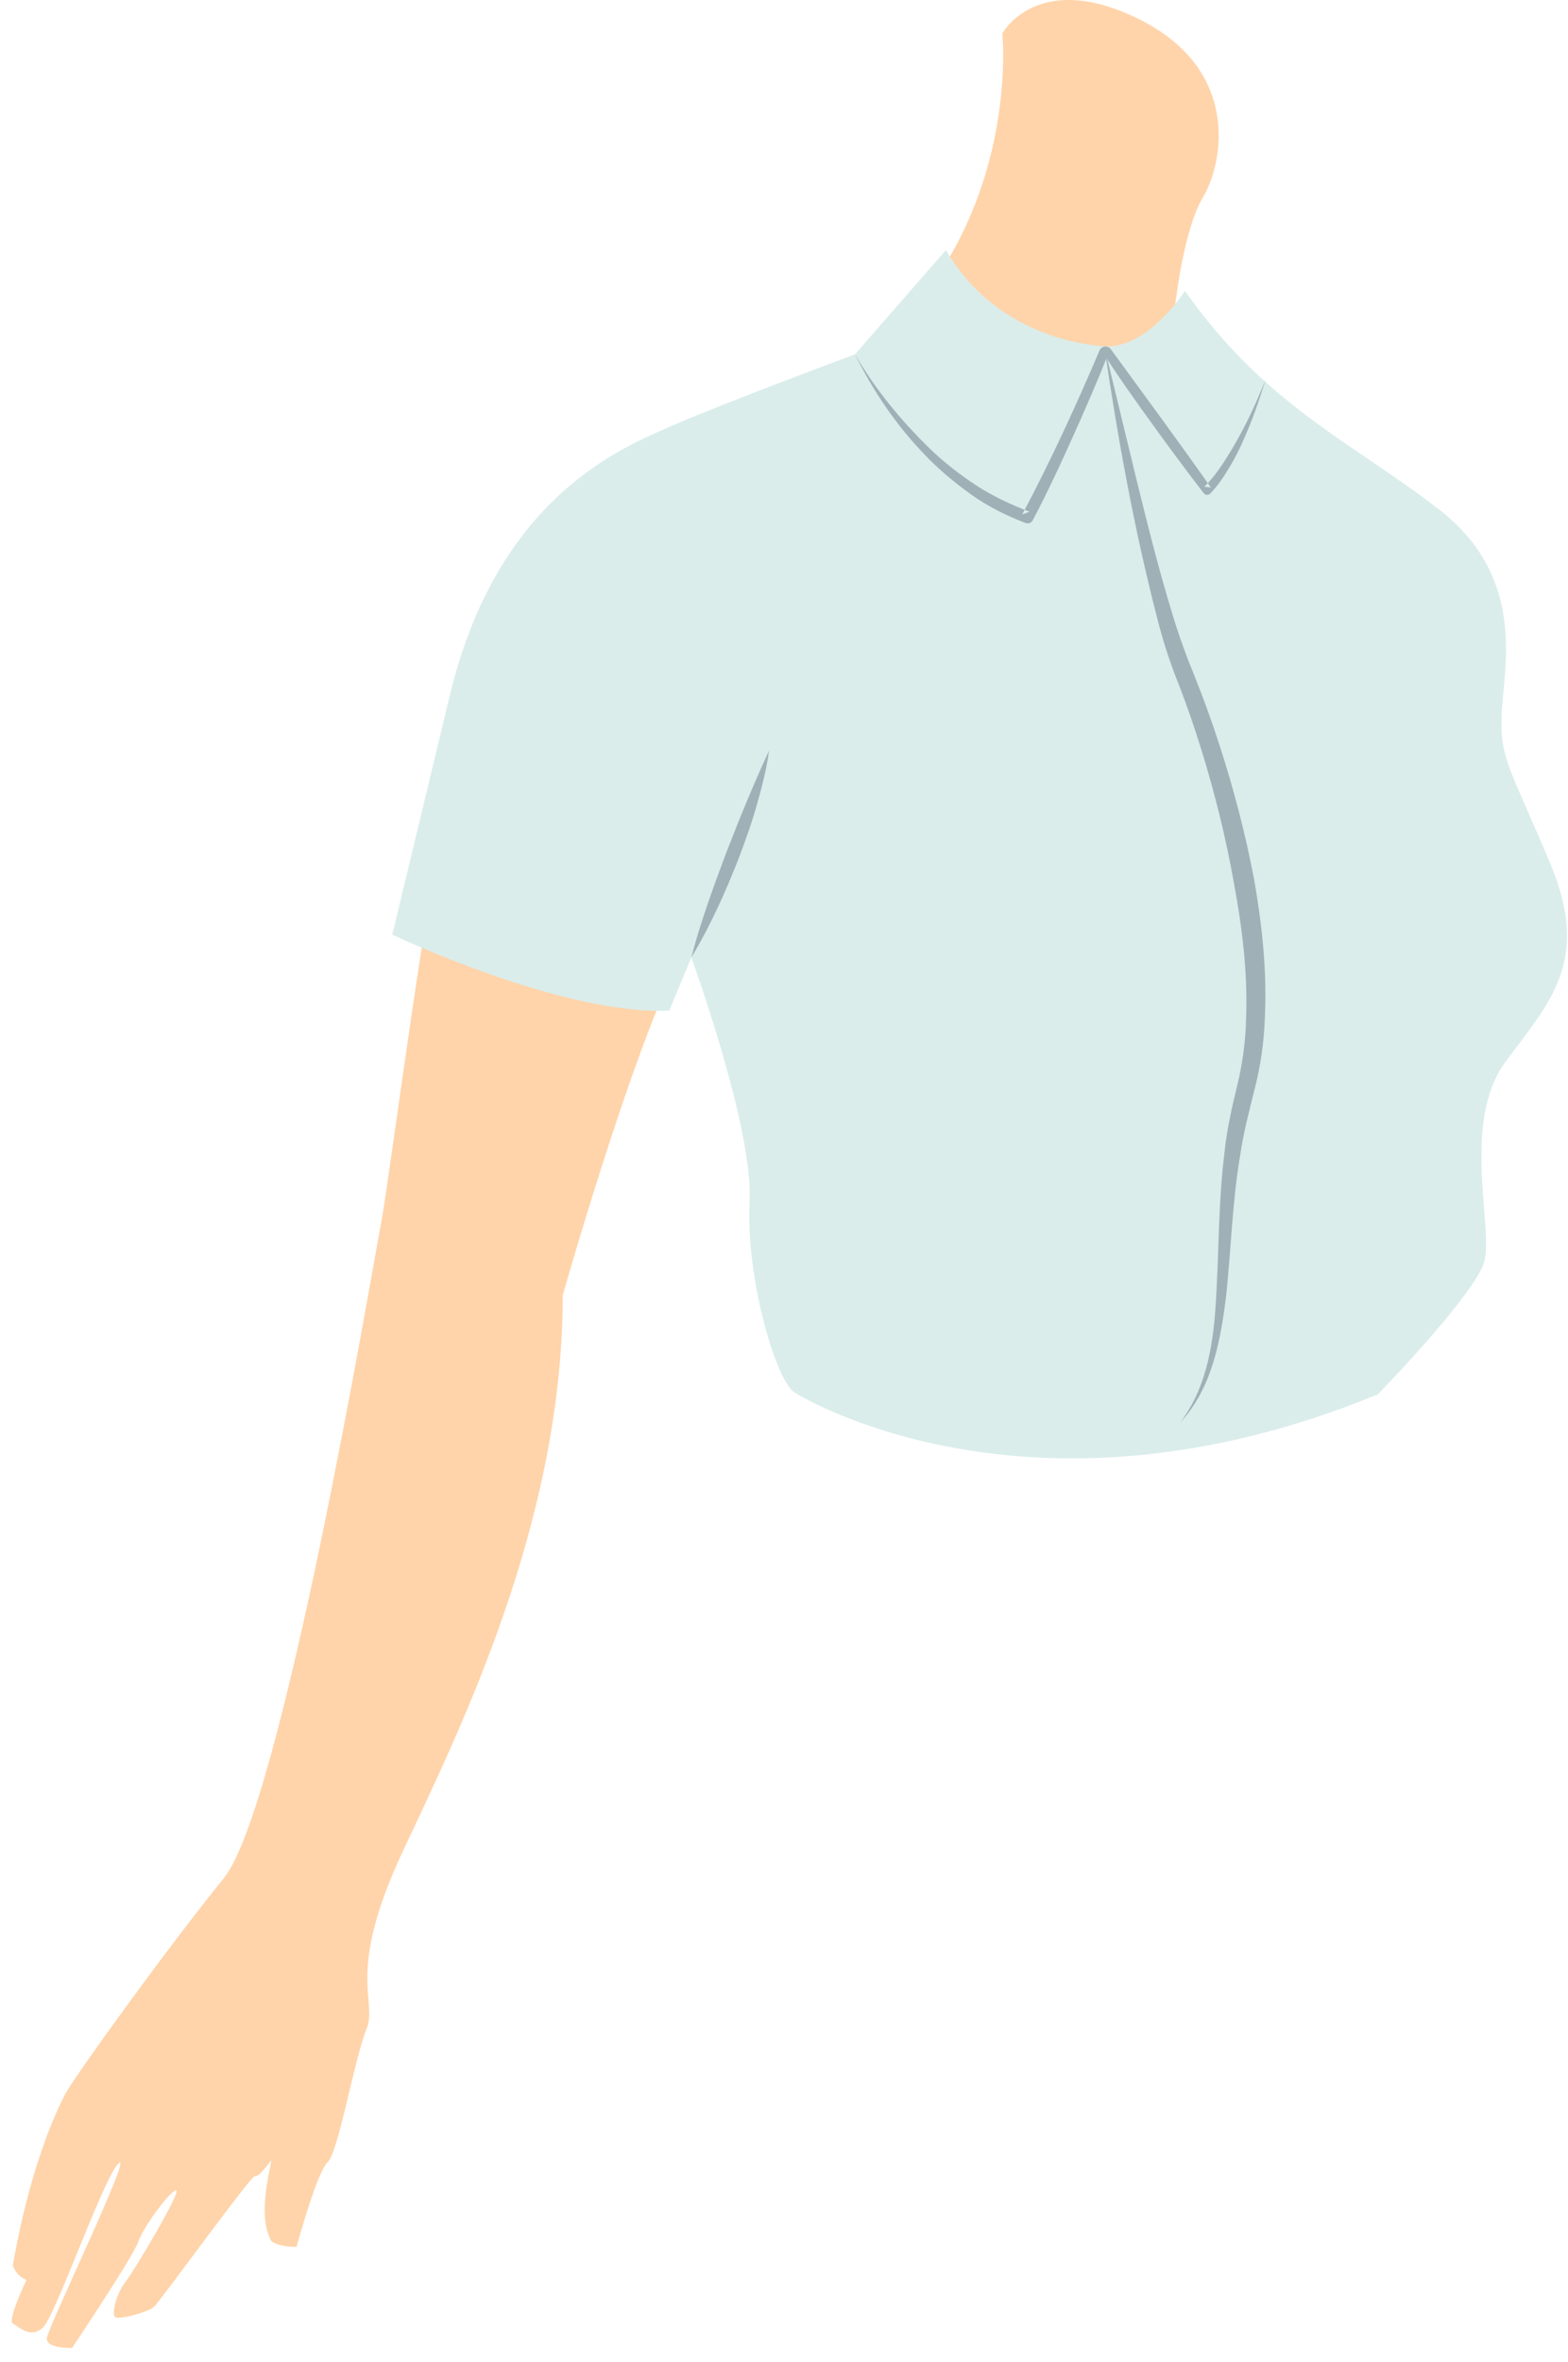 <svg width="57.181px" height="86.1px" viewBox="14.572 0 57.181 86.1" fill="none" xmlns="http://www.w3.org/2000/svg"><g id="Female Character/Upper Body/Button Shirt 1"><path id="509:24238" fill-rule="evenodd" clip-rule="evenodd" d="M51.124 1.218C51.124 1.218 52.026 9.926 44 14.398C44 14.398 43.858 20 52.834 20C61.81 20 62 15.246 62 15.246C62 15.246 57.869 12.185 57.393 11.432C57.393 11.432 57.678 8.467 58.439 7.196C59.198 5.925 59.816 2.537 56.111 0.7C52.406 -1.135 51.124 1.218 51.124 1.218" fill="#FFD4AA"/><g id="Female Top"><g id="Group 189"><path id="509:24241" fill-rule="evenodd" clip-rule="evenodd" d="M32.083 23.039C30.382 29.983 28.823 42.739 28.469 44.582C28.115 46.425 24.855 65.842 22.729 68.464C20.603 71.086 17.343 75.621 16.989 76.26C16.989 76.26 15.784 78.314 15.04 82.566C15.04 82.566 15.146 82.956 15.536 83.098C15.536 83.098 14.827 84.586 15.04 84.692C15.252 84.799 15.678 85.26 16.139 84.834C16.599 84.409 18.37 79.307 18.902 78.846C19.433 78.386 16.315 84.834 16.28 85.224C16.244 85.613 17.202 85.578 17.202 85.578C17.202 85.578 19.433 82.247 19.611 81.716C19.788 81.185 20.78 79.838 20.993 79.838C21.205 79.838 19.504 82.708 19.15 83.169C18.796 83.63 18.654 84.303 18.76 84.444C18.867 84.586 19.965 84.268 20.178 84.09C20.39 83.913 23.721 79.3 23.863 79.32C24.004 79.342 24.252 79.023 24.43 78.775C24.607 78.527 23.863 80.617 24.465 81.681C24.465 81.681 24.678 81.894 25.386 81.894C25.386 81.894 26.13 79.165 26.52 78.81C26.91 78.456 27.512 74.983 27.937 73.956C28.363 72.929 27.158 71.972 29.248 67.508C31.339 63.043 35.095 55.495 35.095 47.204C35.095 47.204 38.107 36.556 39.914 33.961C39.914 33.961 43.34 41.464 43.7 50.747C43.7 50.747 49.658 54.999 64.823 50.818C64.823 50.818 66.595 44.737 68.083 41.322C69.571 37.907 70.968 36.008 71.343 34.307C71.718 32.605 69.571 28.495 69.075 27.433C68.579 26.369 70.87 22.479 66.89 19.361C62.91 16.243 62.028 15.17 62.028 15.17C62.028 15.17 52.048 23.34 44.369 14.331C44.369 14.331 33.784 16.094 32.083 23.039Z" fill="#FFD4AA"/></g><path id="Fill 190" fill-rule="evenodd" clip-rule="evenodd" d="M57.782 10.602C57.782 10.602 56.436 12.728 54.841 12.622C53.247 12.516 50.589 11.736 49.066 9.114C49.066 9.114 46.99 11.498 45.75 12.915C45.75 12.915 41.011 14.677 39.168 15.48C37.325 16.284 32.731 18.041 30.973 25.354C29.209 32.69 28.878 34.067 28.878 34.067C28.878 34.067 35.105 37.024 38.979 36.834L39.782 34.898C39.782 34.898 42.05 41.11 41.908 43.803C41.766 46.496 42.829 50.252 43.538 50.748C43.538 50.748 51.96 56.118 64.823 50.819C64.823 50.819 68.341 47.205 68.696 45.999C69.05 44.795 67.845 40.898 69.475 38.701C71.105 36.504 72.593 35.016 71.105 31.472C69.617 27.929 69.262 27.646 69.333 26.016C69.404 24.386 70.267 21.073 67.078 18.592C63.889 16.112 60.759 14.819 57.782 10.602" fill="#DAEDEB"/><path id="Fill 192" fill-rule="evenodd" clip-rule="evenodd" d="M48.478 16.349C49.001 16.858 49.581 17.302 50.182 17.699C50.791 18.094 51.446 18.395 52.114 18.651L51.85 18.753C52.882 16.809 53.806 14.801 54.667 12.779L54.669 12.774C54.721 12.653 54.861 12.598 54.98 12.649C55.022 12.666 55.054 12.694 55.08 12.727C56.303 14.401 57.535 16.068 58.728 17.767L58.487 17.74C58.736 17.512 58.969 17.193 59.175 16.886C59.38 16.571 59.575 16.247 59.758 15.915C60.124 15.25 60.438 14.554 60.722 13.844C60.501 14.575 60.246 15.299 59.934 16.002C59.782 16.355 59.608 16.701 59.407 17.033C59.203 17.368 59.004 17.685 58.703 17.991C58.645 18.052 58.547 18.053 58.486 17.993L58.474 17.978L58.462 17.965C57.184 16.331 54.837 13.032 54.929 13.02C54.974 13.014 53.286 17.007 52.233 18.962L52.231 18.967C52.181 19.061 52.068 19.101 51.969 19.063C51.264 18.791 50.583 18.454 49.972 18.014C49.364 17.576 48.786 17.095 48.275 16.553C47.239 15.48 46.404 14.234 45.751 12.914C46.487 14.192 47.435 15.333 48.478 16.349Z" fill="#9FB1B7"/><path id="Fill 194" fill-rule="evenodd" clip-rule="evenodd" d="M54.841 12.621L56.028 17.525C56.429 19.156 56.837 20.787 57.327 22.385C57.571 23.194 57.846 23.945 58.169 24.729C58.484 25.519 58.772 26.316 59.032 27.123C59.557 28.734 59.987 30.378 60.306 32.049C60.599 33.723 60.783 35.428 60.696 37.146C60.665 38.005 60.539 38.865 60.323 39.708C60.12 40.521 59.913 41.309 59.793 42.136C59.517 43.774 59.468 45.455 59.297 47.139C59.099 48.79 58.79 50.592 57.609 51.85C58.647 50.488 58.851 48.76 58.93 47.108C59.026 45.44 59.009 43.748 59.221 42.056C59.304 41.21 59.495 40.36 59.696 39.543C59.885 38.754 59.996 37.94 60.014 37.118C60.076 35.473 59.874 33.814 59.569 32.183C59.279 30.545 58.878 28.923 58.383 27.329C58.137 26.532 57.864 25.743 57.567 24.968C57.251 24.195 56.978 23.354 56.775 22.543C55.928 19.266 55.329 15.954 54.841 12.621" fill="#9FB1B7"/><path id="Fill 196" fill-rule="evenodd" clip-rule="evenodd" d="M39.782 34.898C40.126 33.586 40.587 32.329 41.058 31.075C41.544 29.826 42.046 28.59 42.617 27.362C42.526 28.036 42.356 28.691 42.171 29.339C41.99 29.99 41.759 30.623 41.524 31.253C41.032 32.505 40.485 33.737 39.782 34.898" fill="#9FB1B7"/></g></g></svg>